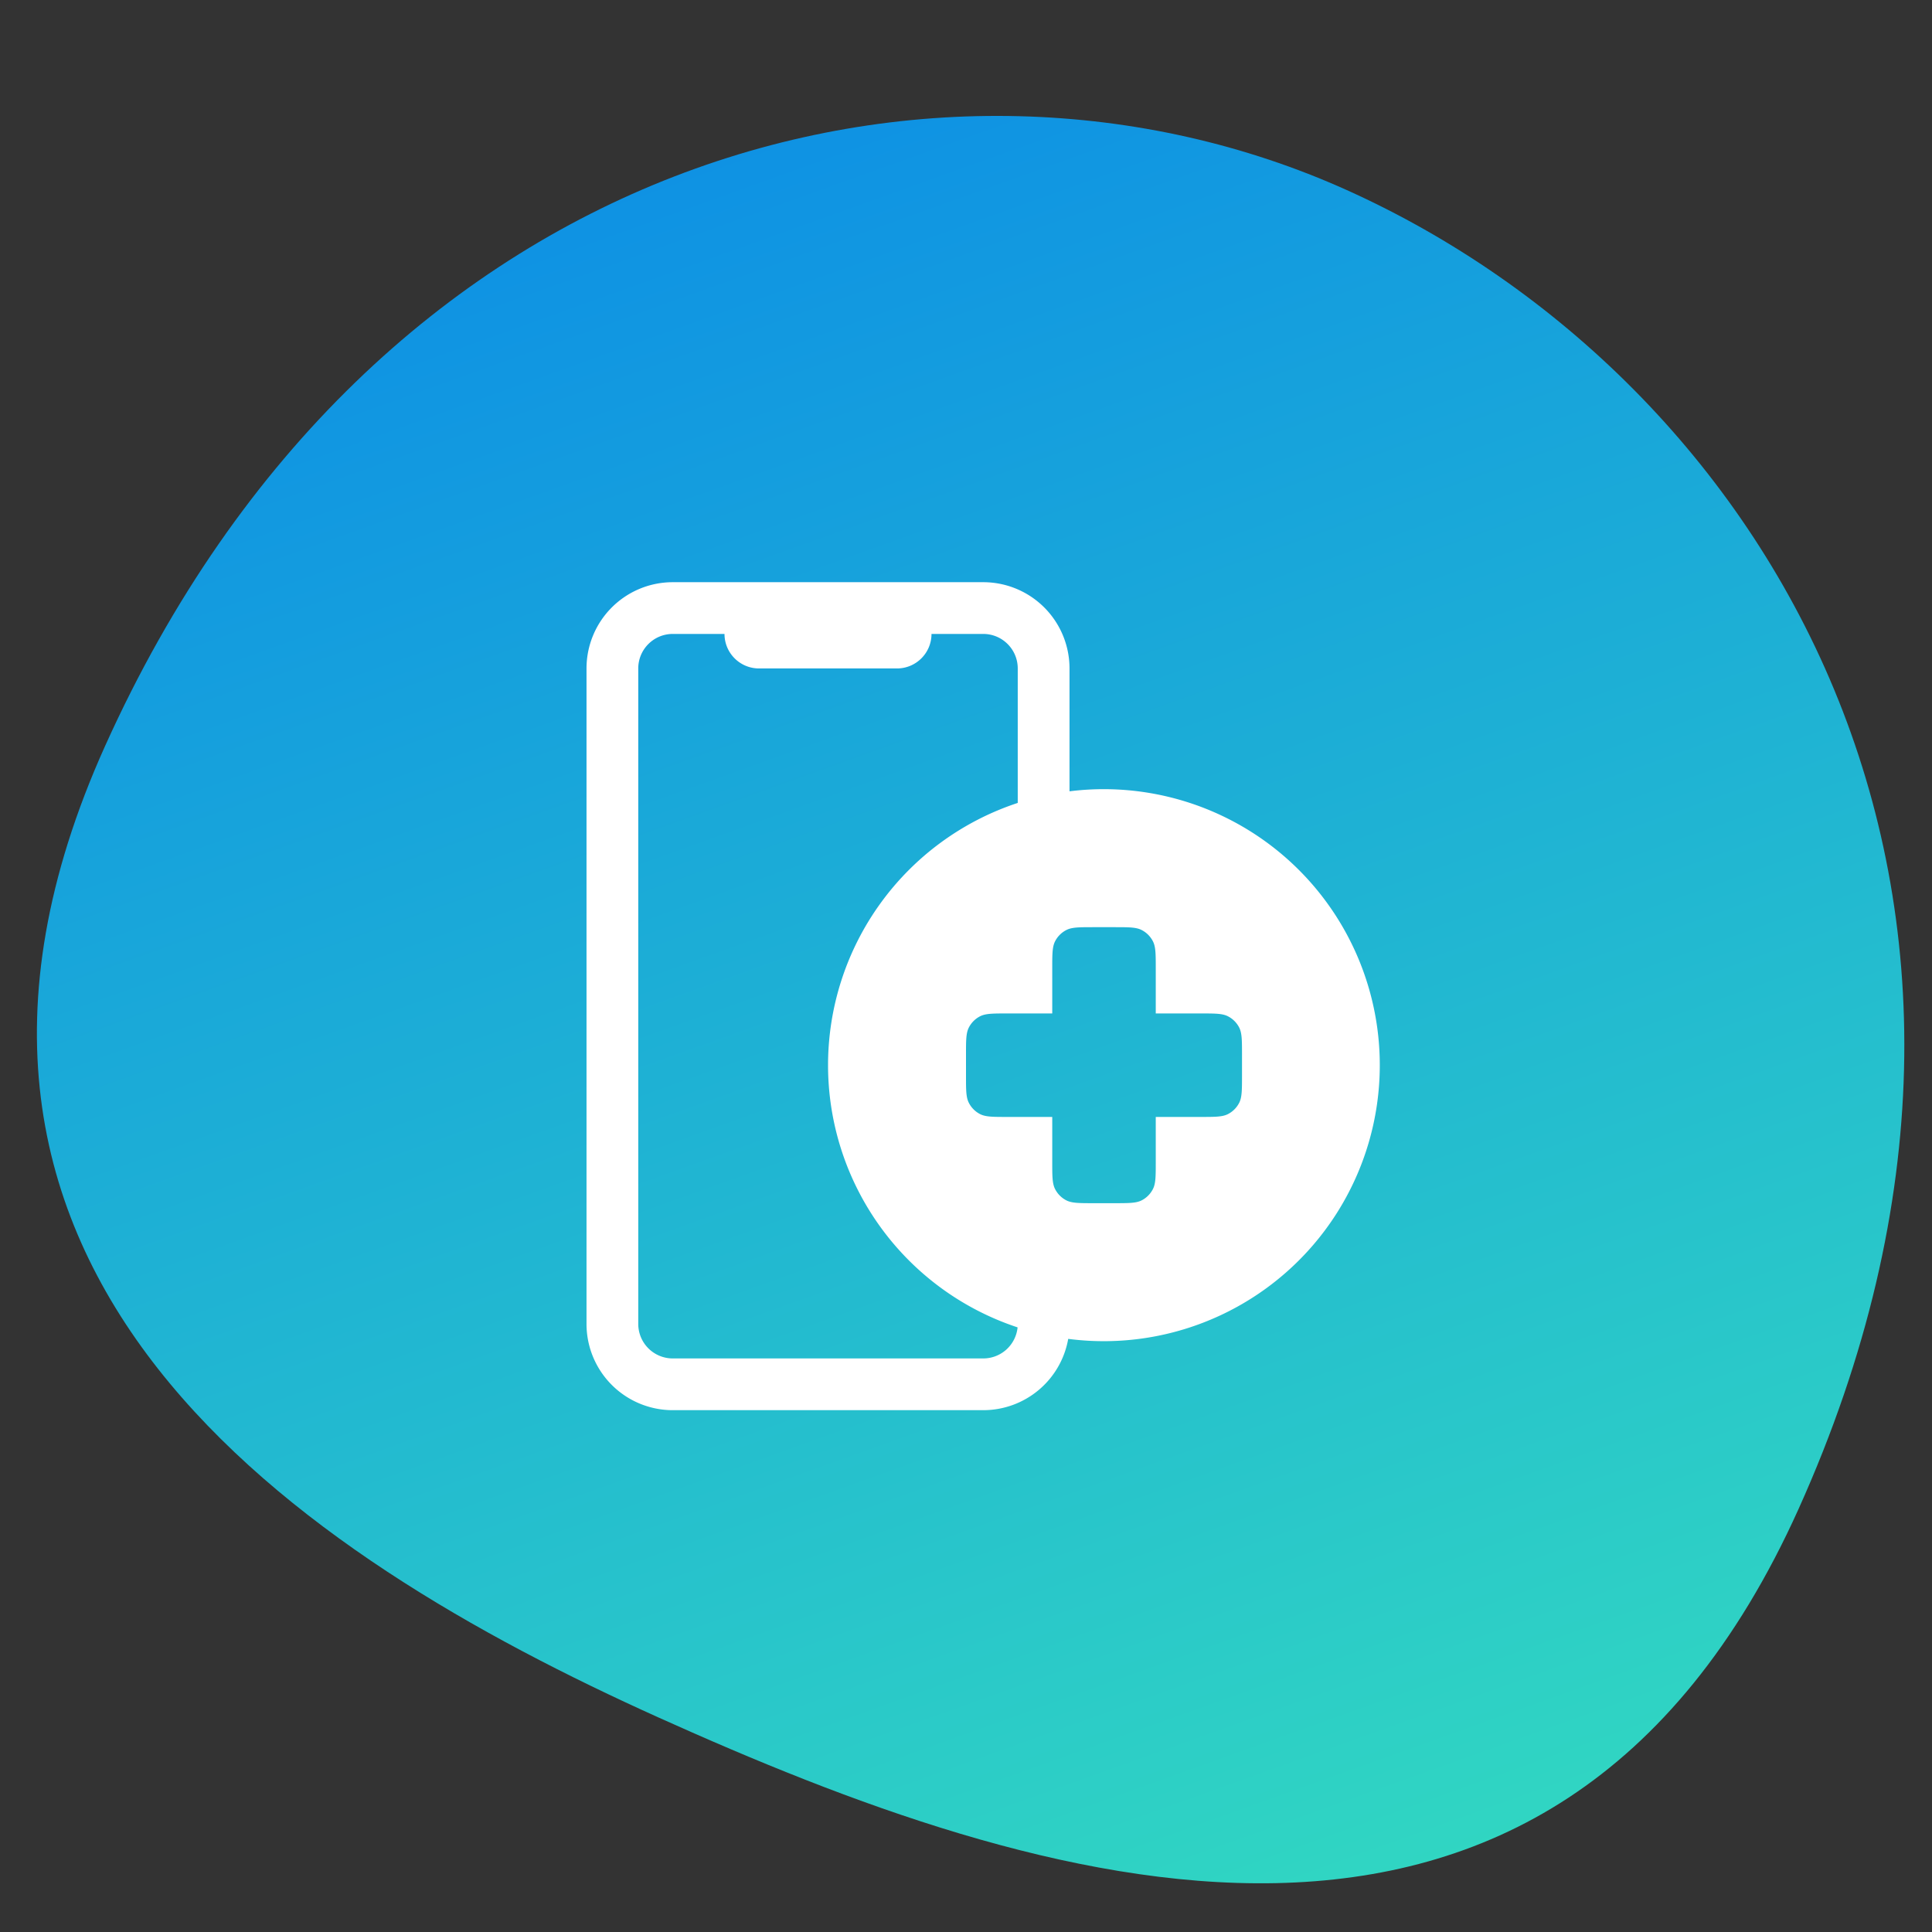 <svg width="64" height="64" fill="none" xmlns="http://www.w3.org/2000/svg"><rect width="100%" height="100%" fill="#333333" stroke="none"/><path fill-rule="evenodd" clip-rule="evenodd" d="M44.613 6.296c13.906 6.263 24.156 23.29 14.966 43.692-8.215 18.238-25.327 12.508-37.758 6.909C9.92 51.536-4.388 42.182 3.478 24.719 12.357 5.007 31.178.244 44.613 6.296z" fill="url(#paint0_linear_5815_1671)"/><path fill-rule="evenodd" clip-rule="evenodd" d="M35.386 44.352a2.858 2.858 0 01-2.814 2.362H22.286a2.857 2.857 0 01-2.857-2.857V22.143a2.857 2.857 0 012.857-2.857h10.286a2.857 2.857 0 012.857 2.857v4.07a9.143 9.143 0 11-.043 18.139zM30.857 21h1.715c.63 0 1.142.512 1.142 1.143v4.455a9.147 9.147 0 00-.005 17.373A1.143 1.143 0 0132.572 45H22.286a1.143 1.143 0 01-1.143-1.143V22.143c0-.631.512-1.143 1.143-1.143H24c0 .631.512 1.143 1.143 1.143h4.571c.632 0 1.143-.512 1.143-1.143zm4.094 10.182c-.094.184-.094.424-.094.904v1.486h-1.485c-.48 0-.72 0-.904.093a.857.857 0 00-.374.374c-.094.184-.094.424-.094.904v.686c0 .48 0 .72.094.903a.857.857 0 00.374.375c.183.093.423.093.904.093h1.485v1.486c0 .48 0 .72.094.903a.857.857 0 00.374.375c.184.093.424.093.904.093h.685c.48 0 .72 0 .904-.093a.857.857 0 00.374-.375c.094-.183.094-.423.094-.903V37h1.486c.48 0 .72 0 .903-.093a.857.857 0 00.375-.375c.093-.183.093-.423.093-.903v-.686c0-.48 0-.72-.093-.904a.857.857 0 00-.375-.374c-.183-.093-.423-.093-.903-.093h-1.486v-1.486c0-.48 0-.72-.094-.904a.857.857 0 00-.374-.374c-.183-.094-.423-.094-.904-.094h-.685c-.48 0-.72 0-.904.094a.857.857 0 00-.374.374z" fill="#fff"/><defs><linearGradient id="paint0_linear_5815_1671" x1="20" y1="5.5" x2="53" y2="97.5" gradientUnits="userSpaceOnUse"><stop offset="0" stop-color="#0E91E4"/><stop offset="1" stop-color="#44FDAF"/></linearGradient></defs></svg>